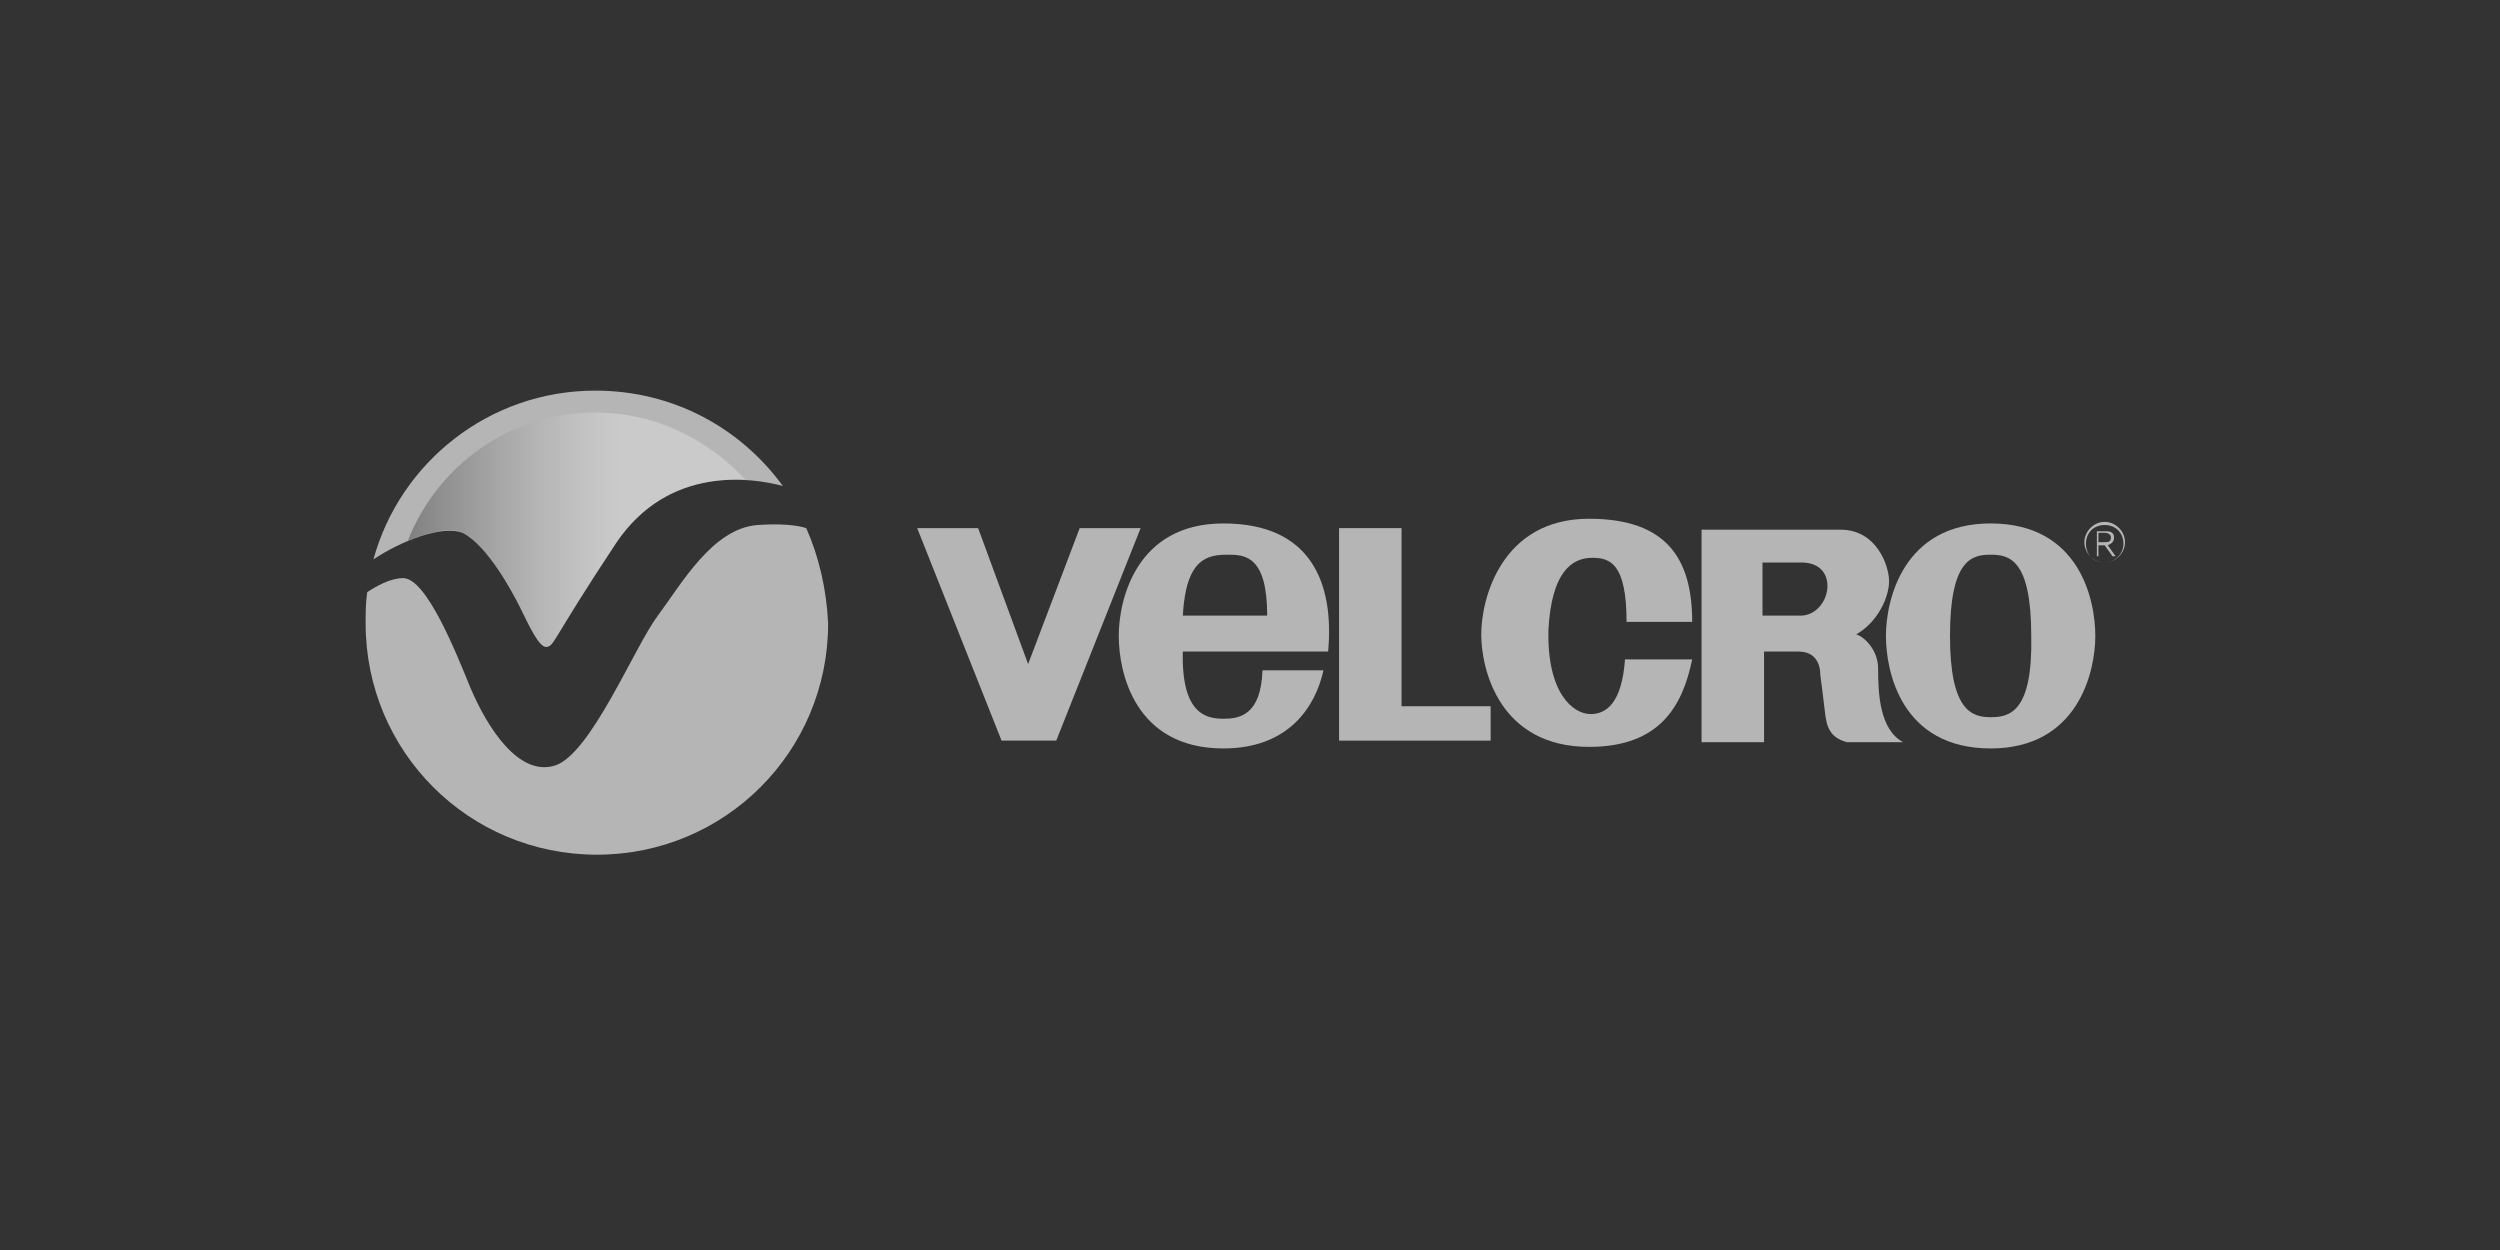 <?xml version="1.0" encoding="UTF-8"?> <svg xmlns="http://www.w3.org/2000/svg" xmlns:xlink="http://www.w3.org/1999/xlink" version="1.1" x="0px" y="0px" viewBox="0 0 160 80" style="enable-background:new 0 0 160 80;" xml:space="preserve"><rect x="0" y="0" width="160" height="80" fill="#333333" stroke="none"/> <style type="text/css"> .st0{display:none;} .st1{display:inline;} .st2{fill:#B5B5B5;} .st3{fill:none;} .st4{display:inline;fill:#B5B5B5;} .st5{fill:#6F706E;} .st6{opacity:0.29;} .st7{fill:url(#SVGID_1_);} </style> <g id="DURACELL" class="st0"> <g class="st1"> <polygon class="st2" points="103.3,41 107.8,41 107.8,37.9 103.3,37.9 103.3,35.7 109.1,35.7 109.1,32.3 98.7,32.3 98.7,47.5 109,47.5 110,43.8 103.3,43.8 "></polygon> <path class="st2" d="M51.5,41.8c0,1.3-0.7,2.6-2.3,2.6s-2.3-1.2-2.3-2.6v-9.5h-4.6v9.5c0,3.9,2.7,6.1,6.9,6.1c4.3,0,7-2.3,7-6.6 v-9h-4.6v9.5H51.5z"></path> <path class="st2" d="M33.7,32.3h-7.1v15.2H33c4.8,0,8.1-3,8.1-7.7C41.1,34,37.1,32.3,33.7,32.3z M32.4,44.1h-1.2v-8.3h1.2 c2.6,0,4.1,1.2,4.1,4.1C36.5,42.4,35.4,44,32.4,44.1z"></path> <path class="st2" d="M75.3,32.3l-4.7,13.8l-2.8-5.5l1.6-1.8c0.7-0.8,1.2-1.9,1.2-2.8c0-2.2-1.9-3.7-5-3.7c0,0-7.1,0-7.9,0v15.2 h4.6V35.6h2c0.9,0,1.5,0.5,1.5,1.2c0,0.5-0.3,1-0.8,1.6c-0.9,1-1.9,2.2-1.9,2.2l3.3,6.9h4.9l0,0h3.5l0.6-2.1h5.2l0.6,2.1h4.9 l-5.3-15.2H75.3z M76.3,42.3l1.7-5.9l1.8,5.9H76.3z"></path> <polygon class="st2" points="115.9,32.3 111.2,32.3 111.2,47.5 120.7,47.5 121.7,43.8 115.9,43.8 "></polygon> <polygon class="st2" points="127.6,32.3 122.9,32.3 122.9,47.5 132.4,47.5 133.4,43.8 127.6,43.8 "></polygon> <path class="st2" d="M94.1,35.8H97v-3.5h-4c-1,0-2.4,0.1-4,1c-2.4,1.3-3.5,3.8-3.5,6.5c0,2.6,1.1,4.4,2,5.5c2,2.1,4.6,2.2,5.8,2.2 H97v-3.6h-2.6c-1.2,0-2,0-2.9-1c-0.6-0.6-1.1-1.6-1.1-3.1c0-1.1,0.3-2.1,1-2.9C92,36,92.9,35.8,94.1,35.8z"></path> <path class="st2" d="M131.6,35.8c1,0,1.8-0.8,1.8-1.8s-0.8-1.8-1.8-1.8s-1.8,0.8-1.8,1.8C129.7,35,130.5,35.8,131.6,35.8z M131.2,32.5c0.1,0,0.4-0.1,0.5,0l0,0h0.1c0.5,0,1.1,0.5,1.2,1.1c0.2,0.6-0.1,1.2-0.6,1.6c-0.5,0.4-1.1,0.4-1.6,0.1 s-0.8-0.9-0.7-1.5C130.2,33.2,130.6,32.7,131.2,32.5z"></path> <path class="st2" d="M131.3,34.3L131.3,34.3c0.2,0,0.2,0,0.4,0c0.1,0.2,0.2,0.4,0.3,0.6c0.1,0,0.1,0,0.3,0h0.1 c-0.1-0.3-0.2-0.3-0.3-0.5c0,0,0-0.1-0.1-0.1c0.1,0,0.2-0.1,0.3-0.3c0.1-0.2,0.1-0.4,0-0.6c-0.2-0.3-0.4-0.3-0.7-0.3 c-0.1,0-0.1,0-0.2,0h-0.1l0,0H131c-0.1,0-0.1,0-0.2,0c0,0.7,0,1.1,0,1.7c0.2,0,0.3,0,0.4,0C131.3,34.6,131.3,34.5,131.3,34.3z M131.3,33.4c0.2,0,0.3,0,0.4,0c0,0,0.2,0,0.2,0.1c0.1,0.1,0.1,0.2,0.1,0.3s-0.1,0.1-0.2,0.2c-0.1,0-0.1,0-0.6,0 C131.3,33.8,131.3,33.6,131.3,33.4z"></path> </g> </g> <g id="Parasol" class="st0"> <g class="st1"> <path class="st3" d="M78.8,43.8c-0.2,1,0.2,1.8,0.8,2.3c0.9,0.7,2.9,1.3,5.2,0c2.3-1.3,2.3-3.6,2.3-3.6v-2.9 c-1.4,1-3.9,1.6-5.5,2.1C80.1,42.1,79,42.8,78.8,43.8z"></path> <path class="st3" d="M46.9,43.8c-0.2,1,0.2,1.8,0.8,2.3c0.9,0.7,2.9,1.3,5.2,0c2.3-1.3,2.3-3.6,2.3-3.6v-2.9 c-1.4,1-3.9,1.6-5.5,2.1C48.1,42.1,47,42.8,46.9,43.8z"></path> <ellipse class="st3" cx="33.2" cy="39.3" rx="4" ry="7.3"></ellipse> <ellipse class="st3" cx="118.3" cy="39.4" rx="4.7" ry="7.8"></ellipse> <path class="st2" d="M33.5,28.5c-1.9,0-3.6,1.1-4.9,2.9v-2.8h-3.3v30.9h3.3V47.3c1.3,1.8,3,2.9,4.9,2.9c4,0,7.3-4.9,7.3-10.9 C40.8,33.3,37.6,28.5,33.5,28.5z M33.2,46.6c-2.2,0-4-3.3-4-7.3c0-4,1.8-7.3,4-7.3c2.2,0,4,3.3,4,7.3 C37.1,43.4,35.3,46.6,33.2,46.6z"></path> <path class="st2" d="M118.4,28.5c-4.5,0-8.2,4.9-8.2,10.9c0,6,3.7,10.9,8.2,10.9c4.5,0,8.2-4.9,8.2-10.9 C126.6,33.3,122.9,28.5,118.4,28.5z M118.3,47.1c-2.6,0-4.7-3.5-4.7-7.8c0-4.3,2.1-7.8,4.7-7.8c2.6,0,4.7,3.5,4.7,7.8 C123,43.7,120.9,47.1,118.3,47.1z"></path> <path class="st2" d="M132.8,44.8V19.3h-3.3v25.5c0,0-0.5,5,6.5,5v-0.1v-3C136,46.6,132.8,46.6,132.8,44.8z"></path> <path class="st2" d="M52.4,28.8c-3-0.2-5.4,0.2-7,2.1c-1.3,1.6-1.1,3.8-1.1,3.8h3l0-0.2c0,0-0.2-3.1,3.9-3 c4.1,0.1,4.8,4.9,2.6,5.9c-2.2,1-4.3,1.1-7.2,2.3c-2.5,1.1-4.2,3.5-2.9,6.7c1.3,3.2,4.5,3.3,6.5,3.1c2.7-0.3,5.1-2,5.1-2v2H58 V35.2c0,0,0-1.4-0.4-2.5C57.3,31.7,55.7,29,52.4,28.8z M55.1,42.4c0,0,0,2.3-2.3,3.6c-2.3,1.3-4.3,0.7-5.2,0 c-0.6-0.5-1-1.3-0.8-2.3c0.2-0.9,1.3-1.7,2.8-2.1c1.5-0.5,4-1.1,5.5-2.1V42.4z"></path> <path class="st2" d="M84.3,28.8c-3-0.2-5.4,0.2-7,2.1c-1.3,1.6-1.1,3.8-1.1,3.8h3l0-0.2c0,0-0.2-3.1,3.9-3 c4.1,0.1,4.8,4.9,2.6,5.9c-2.2,1-4.3,1.1-7.2,2.3c-2.5,1.1-4.2,3.5-2.9,6.7c1.3,3.2,4.5,3.3,6.5,3.1c2.7-0.3,5.1-2,5.1-2v2H90 V35.2c0,0,0-1.4-0.4-2.5C89.2,31.7,87.6,29,84.3,28.8z M87,42.4c0,0,0,2.3-2.3,3.6c-2.3,1.3-4.3,0.7-5.2,0c-0.6-0.5-1-1.3-0.8-2.3 c0.2-0.9,1.3-1.7,2.8-2.1c1.5-0.5,4-1.1,5.5-2.1V42.4z"></path> <path class="st2" d="M66.5,30.8V29h-3.3v20.6h3.3V35c0,0,1.5-4.5,6.7-2.9v-2.6C73.2,29.6,69.4,27.7,66.5,30.8z"></path> <path class="st2" d="M106.8,34.9c0-0.1,0-0.2,0-0.4c0-3.1-2.8-5.6-6.2-5.6s-6.2,2.5-6.2,5.6c0,2.1,1.3,4,3.3,4.9 c0,0,0.5,0.3,1.3,0.6c0.8,0.3,3,1,4.2,2.1c0.7,0.8,1,1.3,0.9,2.1c-0.2,1.9-1.6,3-3.4,3c-1.8,0-3.3-1.3-3.3-3c0-0.2,0-0.5,0.1-0.7 h-2.9c0,0.2-0.1,0.5-0.1,0.7c0,3.1,2.8,5.6,6.2,5.6s6.2-2.5,6.2-5.6c0-1.7-0.4-3-2-4.2c0,0-0.9-0.7-2.4-1.4 c-0.9-0.4-2.6-1.2-2.6-1.2c-1.6-0.8-2.5-1.6-2.4-3.1c0-1.7,1.5-2.8,3.3-2.8c1.8,0,3.3,1.3,3.3,3c0,0.1,0,0.2,0,0.4H106.8z"></path> </g> </g> <g id="Camada_8" class="st0"> <path class="st4" d="M75.5,30.4c-6.1,0-11.2,5-11.2,11.2c0,6.1,5,11.1,11.2,11.1c2.6,0,5-0.9,6.9-2.4v2.4h4.2V41.3l0,0 C86.4,35.3,81.5,30.4,75.5,30.4 M75.5,48.5c-3.8,0-6.9-3.1-6.9-6.9s3.1-6.9,6.9-6.9c3.8,0,6.9,3.1,6.9,6.9S79.3,48.5,75.5,48.5"></path> <path class="st4" d="M100.7,30.4c-6.1,0-11.2,5-11.2,11.2c0,6.1,5,11.1,11.2,11.1c2.6,0,5-0.9,6.9-2.4v0.4c0,3.8-3.1,6.9-6.9,6.9 h-2.1v4.2h2.1c6.1,0,11.1-5,11.1-11.2v-9.3l0,0C111.7,35.3,106.7,30.4,100.7,30.4 M100.7,48.5c-3.8,0-6.9-3.1-6.9-6.9 s3.1-6.9,6.9-6.9c3.8,0,6.9,3.1,6.9,6.9S104.5,48.5,100.7,48.5"></path> <path class="st4" d="M122.2,48.5L135.9,34c0.6-0.6,0.7-1.5,0.4-2.3c-0.3-0.8-1.1-1.3-1.9-1.3h-18.2v4.2h13.3l-13.7,14.5 c-0.6,0.6-0.7,1.5-0.4,2.3c0.3,0.8,1.1,1.3,1.9,1.3h19.2v-4.2H122.2z"></path> <path class="st4" d="M46.4,39.4c-0.7-1.3-2-2.1-3.5-2.1c-1.5,0-2.8,0.8-3.5,2.1l-0.8,1.5h8.6L46.4,39.4z"></path> <path class="st4" d="M35.4,46.7c-0.6,1.1-1.7,1.8-3,1.8c-1.9,0-3.4-1.5-3.4-3.4V30.6h-4.2v14.5c0,4.2,3.4,7.6,7.6,7.6 c2.8,0,5.4-1.5,6.7-4l2.1-3.8l-2.8-3.8L35.4,46.7z"></path> <path class="st4" d="M56.8,30.6v14.5c0,1.9-1.5,3.4-3.4,3.4c-1.3,0-2.4-0.7-3-1.8l-3-5.6l-2.8,3.8l2.1,3.8c1.3,2.5,3.9,4,6.7,4 c4.2,0,7.6-3.4,7.6-7.6V30.6H56.8z"></path> <g class="st1"> <path class="st5" d="M42.9,52.3c-1.1,0-2.8-0.6-3.8-1c-1.2,1.3-1.7,1.9-3.1,2.3c1.9,1.5,4.3,2.4,6.9,2.4s5-0.9,6.9-2.4 c-1.4-0.7-1.9-1.1-3-2.3C45.9,51.8,44,52.3,42.9,52.3"></path> <path class="st5" d="M48.8,36.8l-2.3-2.3c2.5-2.5,6.5-2.5,8.9,0l-2.3,2.3C52,35.6,50,35.6,48.8,36.8"></path> <path class="st5" d="M36.9,36.8c-1.2-1.2-3.1-1.2-4.3,0l-2.3-2.3c2.5-2.4,6.5-2.5,8.9,0L36.9,36.8z"></path> <path class="st5" d="M59.5,24.6c-1.4-2.9-5.1-8.9-11.7-8.9h-2.1v8.9h-7.2c-1.4-2.9-5.1-8.9-11.7-8.9h-2.1V29h4.2v-8.7 c4.2,1.5,6.3,7.3,6.3,7.3l0.5,1.4h2.7h1.2l0,0l10.1,0v-8.7c4.2,1.5,6.2,7.2,6.3,7.4c0.1,0.3,0.4,1.4,0.4,1.4h4.3 C60.9,28.9,60.7,27.1,59.5,24.6"></path> </g> </g> <g id="Camada_4" class="st0"> <path class="st4" d="M53.3,26.3h-11H40v2.3v26.6h2.3V28.6h11c0,0,6.7,0.6,6.7,7.1c0,7.3-5,7.3-6.2,7.3s-6.1,0-6.1,0v2.5l6.2,0 c0,0,8.2,0.3,8.8-8c0.4-5.6-1.7-8-3.5-9.4C57.6,27,55.2,26.3,53.3,26.3z"></path> <path class="st4" d="M90,46.1V26.3h-2.3v19.8c0,0,0.4,3.9-1.5,5.7c-2.7,2.6-6.1,2.8-8,2.8c-2.2,0-4.3,0-6.9-2.5 c-2.5-2.3-2.1-6-2.1-6V26.3h-2.3v19.8c0,0-0.7,10.6,11.3,10.6c10.2,0,11.5-5.7,11.8-7.9C90,47.8,90,46.1,90,46.1z"></path> <path class="st4" d="M121,55.2l-9.4-9.8c2.4-0.4,6.8-1.9,7.2-7.8c0.4-5.6-1.7-8-3.5-9.4c-1.6-1.2-4-1.8-5.8-1.8h-11h-2.3v2.3v26.6 h2.3V28.6h11c0,0,6.7,0.6,6.7,7.1c0,7.3-5,7.3-6.2,7.3s-6.1,0-6.1,0v2.5l4.7,0l9.2,9.7H121z"></path> <circle class="st4" cx="68.2" cy="21.1" r="1.6"></circle> <circle class="st4" cx="89" cy="21.1" r="1.6"></circle> </g> <g id="Camada_5"> <g> <path class="st2" d="M29.6,34.1c1.6,0.8,3.2,3.8,3.7,4.8s1.2,2.6,1.7,2.5s0.3-0.4,4.4-6.6c3.4-5.1,8.8-4.2,10.7-3.7 c-2.7-3.7-7-6.1-12-6.1c-6.8,0-12.5,4.6-14.2,10.8C25.7,34.6,28.3,33.6,29.6,34.1z"></path> <path class="st2" d="M51.6,33.8c-0.6-0.2-1.7-0.3-3.1-0.2c-2.9,0.2-4.9,3.8-6.4,5.8s-4.3,8.9-6.6,9.6s-4.3-2.4-5.4-5 c-0.9-2.2-2.8-7-4.3-7c-0.8,0-1.7,0.5-2.3,0.9c-0.1,0.7-0.1,1.3-0.1,2c0,8.2,6.6,14.8,14.8,14.8c8.2,0,14.8-6.6,14.8-14.8 C52.9,37.7,52.4,35.6,51.6,33.8z"></path> </g> <g class="st6"> <linearGradient id="SVGID_1_" gradientUnits="userSpaceOnUse" x1="26.073" y1="33.975" x2="47.75" y2="33.975"> <stop offset="0" style="stop-color:#000000"></stop> <stop offset="0.105" style="stop-color:#373737"></stop> <stop offset="0.251" style="stop-color:#7D7D7D"></stop> <stop offset="0.383" style="stop-color:#B5B5B5"></stop> <stop offset="0.495" style="stop-color:#DDDDDD"></stop> <stop offset="0.584" style="stop-color:#F6F6F6"></stop> <stop offset="0.638" style="stop-color:#FFFFFF"></stop> </linearGradient> <path class="st7" d="M29.6,34.1c1.6,0.8,3.2,3.8,3.7,4.8s1.2,2.6,1.7,2.5s0.3-0.4,4.4-6.6c2.4-3.6,5.8-4.2,8.3-4.1 c-2.4-2.6-5.8-4.3-9.6-4.3c-5.5,0-10.1,3.4-12,8.2C27.4,34.1,28.8,33.7,29.6,34.1z"></path> </g> <g> <polygon class="st2" points="89.7,33.8 85.7,33.8 85.7,47.4 95.4,47.4 95.4,45.2 89.7,45.2 "></polygon> <polygon class="st2" points="69.1,33.8 65.8,42.5 62.6,33.8 58.7,33.8 64.1,47.4 67.6,47.4 73,33.8 "></polygon> <path class="st2" d="M127.4,33.5c-5.6,0-6.7,4.9-6.7,7.2c0,2.3,1,7.2,6.7,7.2c5.6,0,6.7-4.9,6.7-7.2 C134.1,38.4,133.1,33.5,127.4,33.5z M127.4,45.9c-1.2,0-2.6-0.4-2.6-5.2c0-4.9,1.4-5.2,2.6-5.2c1.2,0,2.6,0.3,2.6,5.2 C130.1,45.6,128.6,45.9,127.4,45.9z"></path> <path class="st2" d="M135.3,34.4c0-0.3-0.2-0.4-0.5-0.4h-0.6v1.6h0.1v-0.7h0.4l0.5,0.7h0.2l-0.5-0.7 C135.1,34.8,135.3,34.7,135.3,34.4z M134.6,34.7h-0.3v-0.6h0.4c0.2,0,0.4,0.1,0.4,0.3C135.1,34.7,134.9,34.7,134.6,34.7z"></path> <path class="st2" d="M134.7,33.4c-0.7,0-1.3,0.6-1.3,1.3c0,0.7,0.6,1.3,1.3,1.3c0.7,0,1.3-0.6,1.3-1.3 C136,34,135.4,33.4,134.7,33.4z M134.7,36c-0.7,0-1.2-0.5-1.2-1.2c0-0.7,0.5-1.2,1.2-1.2c0.7,0,1.2,0.5,1.2,1.2 C135.9,35.5,135.3,36,134.7,36z"></path> <path class="st2" d="M78.3,33.5c-5.6,0-6.7,4.9-6.7,7.2c0,2.3,1,7.2,6.7,7.2c4.2,0,5.9-2.7,6.4-5l-3.9,0c-0.1,2.9-1.5,3.1-2.5,3.1 c-1.1,0-2.7-0.3-2.6-4.3l9.3,0C85.4,37.3,83.9,33.5,78.3,33.5z M75.7,39.4c0.2-3.7,1.6-3.9,2.9-3.9c1.1,0,2.5,0.1,2.5,3.9H75.7z"></path> <path class="st2" d="M101.8,45.7c-1.1,0-2.8-1.3-2.7-5.4c0.2-3.7,1.5-4.6,2.8-4.6c1.1,0,2.2,0.3,2.2,4.1l4.2,0 c0-4-1.6-6.6-6.6-6.6c-5.6,0-6.9,5.1-6.9,7.4c0,2.3,1.2,7.2,6.9,7.2c4.6,0,6-2.7,6.6-5.6l-4.3,0C103.8,45,102.8,45.7,101.8,45.7z"></path> <path class="st2" d="M120.2,42.8c0-1.3-1-2.1-1.4-2.2c1.4-0.8,2.1-2.4,2.1-3.4c0-1-0.8-3.3-3.1-3.3h-8.9v13.6h4v-5.8h2.2 c1.1,0,1.4,0.8,1.4,1.5c0,0,0.2,1.5,0.3,2.4c0.1,0.9,0.3,1.6,1.4,1.9h3.6C120.3,46.7,120.2,44.4,120.2,42.8z M115.3,39.4h-2.5V36 h2.5C117.8,36,117.2,39.3,115.3,39.4z"></path> </g> </g> <g id="Camada_6" class="st0"> </g> </svg> 
